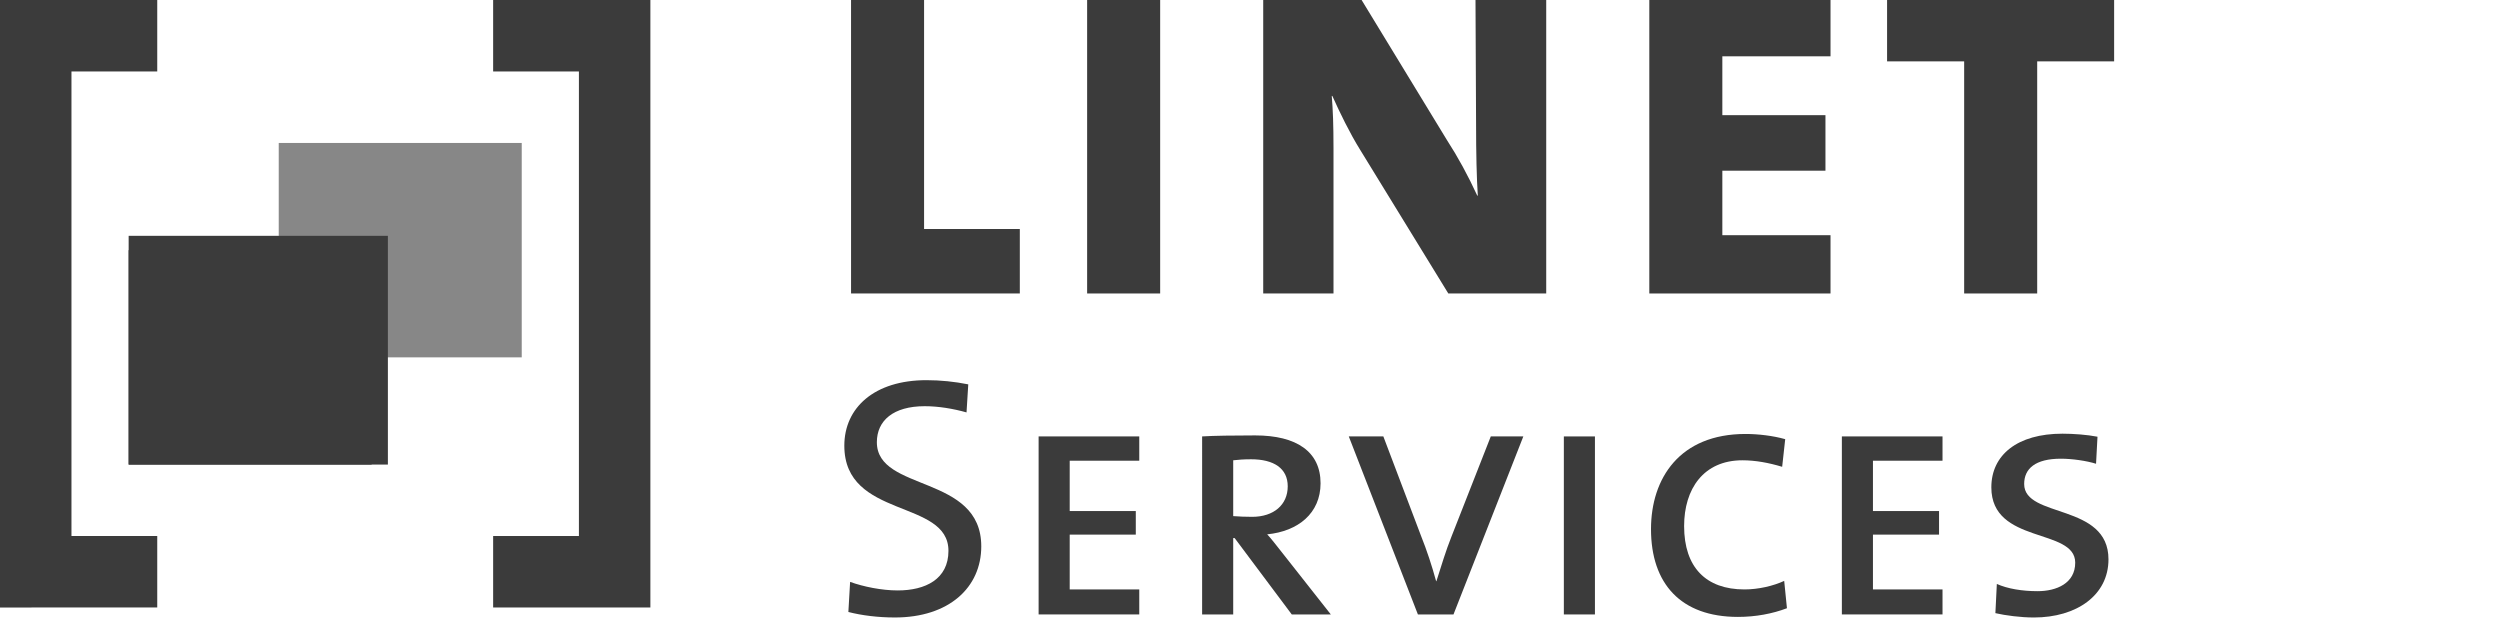 <?xml version="1.0" encoding="UTF-8" standalone="no"?>
<!-- Generator: Adobe Illustrator 16.0.0, SVG Export Plug-In . SVG Version: 6.00 Build 0)  -->

<svg
   xmlns:dc="http://purl.org/dc/elements/1.1/"
   xmlns:cc="http://creativecommons.org/ns#"
   xmlns:rdf="http://www.w3.org/1999/02/22-rdf-syntax-ns#"
   xmlns:svg="http://www.w3.org/2000/svg"
   xmlns="http://www.w3.org/2000/svg"
   xmlns:sodipodi="http://sodipodi.sourceforge.net/DTD/sodipodi-0.dtd"
   xmlns:inkscape="http://www.inkscape.org/namespaces/inkscape"
   version="1.1"
   id="Layer_1"
   x="0px"
   y="0px"
   width="121.279px"
   height="30px"
   viewBox="0 0 121.279 30"
   enable-background="new 0 0 121.279 30"
   xml:space="preserve"
   inkscape:version="0.48.2 r9819"
   sodipodi:docname="logo.svg"><defs
   id="defs11" /><sodipodi:namedview
   pagecolor="#ffffff"
   bordercolor="#666666"
   borderopacity="1"
   objecttolerance="10"
   gridtolerance="10"
   guidetolerance="10"
   inkscape:pageopacity="0"
   inkscape:pageshadow="2"
   inkscape:window-width="1037"
   inkscape:window-height="817"
   id="namedview9"
   showgrid="false"
   inkscape:snap-page="true"
   inkscape:zoom="3.7929073"
   inkscape:cx="57.451543"
   inkscape:cy="15"
   inkscape:window-x="0"
   inkscape:window-y="0"
   inkscape:window-maximized="0"
   inkscape:current-layer="Layer_1" />

<path
   inkscape:connector-curvature="0"
   d="m 13.522,17.336 11.788,0 0,-10.401 -11.788,0 0,10.401 0,0 z"
   style="fill:#878787;fill-opacity:1;fill-rule:nonzero;stroke:none"
   id="path2964" /><path
   inkscape:connector-curvature="0"
   d="m 6.241,22.537 12.576,0 0,-11.097 -12.576,0 0,11.097 0,0 z"
   style="fill:#3b3b3b;fill-opacity:1;fill-rule:nonzero;stroke:none"
   id="path2966-7" /><g
   id="use3615"
   style="fill:#3b3b3b;fill-opacity:1"
   transform="matrix(0.449,0,0,0.449,40.11,29.808)"><path
     id="path5474"
     d="m 16.688,-7.359 c 0,-7.812 -11.281,-5.844 -11.281,-11.25 0,-2.328 1.766,-3.891 5.172,-3.891 1.484,0 3.078,0.266 4.516,0.672 l 0.188,-3.031 c -1.484,-0.297 -3,-0.453 -4.516,-0.453 -5.625,0 -8.875,2.969 -8.875,7.078 0,7.953 11.25,5.734 11.25,11.359 0,3.062 -2.484,4.281 -5.484,4.281 -1.734,0 -3.703,-0.406 -5.141,-0.922 l -0.188,3.25 c 1.453,0.375 3.219,0.594 5.031,0.594 5.812,0 9.328,-3.219 9.328,-7.688 z"
     style="fill:#3b3b3b;fill-opacity:1;stroke:none"
     inkscape:connector-curvature="0" /></g><g
   id="use3617"
   style="fill:#3b3b3b;fill-opacity:1"
   transform="matrix(0.449,0,0,0.449,48.806,29.808)"><path
     id="path5470"
     d="m 14.391,0 0,-2.703 -7.516,0 0,-5.922 7.141,0 0,-2.547 -7.141,0 0,-5.438 7.516,0 0,-2.625 -10.875,0 0,19.234 10.875,0 z"
     style="fill:#3b3b3b;fill-opacity:1;stroke:none"
     inkscape:connector-curvature="0" /></g><g
   id="use3619"
   style="fill:#3b3b3b;fill-opacity:1"
   transform="matrix(0.449,0,0,0.449,56.738,29.808)"><path
     id="path5466"
     d="m 17.422,0 -5.219,-6.625 c -0.625,-0.781 -1.172,-1.516 -1.656,-2.031 3.328,-0.328 5.766,-2.266 5.766,-5.516 0,-3.406 -2.578,-5.172 -7.062,-5.172 -2.297,0 -4.484,0.031 -5.734,0.109 L 3.516,0 6.875,0 l 0,-8.25 0.156,0 6.172,8.25 4.219,0 z m -4.656,-13.844 c 0,2 -1.516,3.297 -3.844,3.297 -0.703,0 -1.453,-0.031 -2.047,-0.078 l 0,-6.031 c 0.562,-0.062 1.109,-0.109 1.938,-0.109 2.438,0 3.953,0.969 3.953,2.922 z"
     style="fill:#3b3b3b;fill-opacity:1;stroke:none"
     inkscape:connector-curvature="0" /></g><g
   id="use3623"
   style="fill:#3b3b3b;fill-opacity:1"
   transform="matrix(0.449,0,0,0.449,65.263,29.808)"><path
     id="path5462"
     d="m 19.234,-19.234 -3.516,0 -4.25,10.828 c -0.594,1.484 -1.109,3.188 -1.625,4.812 l -0.031,0 C 9.359,-5.25 8.812,-6.922 8.172,-8.516 l -4.062,-10.719 -3.734,0 L 7.844,0 11.688,0 19.234,-19.234 z"
     style="fill:#3b3b3b;fill-opacity:1;stroke:none"
     inkscape:connector-curvature="0" /></g><g
   id="use3627"
   style="fill:#3b3b3b;fill-opacity:1"
   transform="matrix(0.449,0,0,0.449,74.286,29.808)"><path
     id="path5458"
     d="m 6.875,0 0,-19.234 -3.359,0 L 3.516,0 6.875,0 z"
     style="fill:#3b3b3b;fill-opacity:1;stroke:none"
     inkscape:connector-curvature="0" /></g><g
   id="use3629"
   style="fill:#3b3b3b;fill-opacity:1"
   transform="matrix(0.449,0,0,0.449,79.293,29.808)"><path
     id="path5454"
     d="M 16.469,-0.672 16.172,-3.625 c -1.188,0.547 -2.781,0.922 -4.297,0.922 -4.172,0 -6.516,-2.406 -6.516,-6.844 0,-4.031 2.109,-7.109 6.297,-7.109 1.406,0 2.844,0.266 4.297,0.703 L 16.281,-18.938 c -1.328,-0.375 -2.922,-0.562 -4.297,-0.562 -7.094,0 -10.203,4.781 -10.203,10.281 0,5.891 3.219,9.484 9.391,9.484 1.922,0 3.734,-0.344 5.297,-0.938 z"
     style="fill:#3b3b3b;fill-opacity:1;stroke:none"
     inkscape:connector-curvature="0" /></g><g
   id="use3631"
   style="fill:#3b3b3b;fill-opacity:1"
   transform="matrix(0.449,0,0,0.449,87.773,29.808)"><path
     id="path5450"
     d="m 14.391,0 0,-2.703 -7.516,0 0,-5.922 7.141,0 0,-2.547 -7.141,0 0,-5.438 7.516,0 0,-2.625 -10.875,0 0,19.234 10.875,0 z"
     style="fill:#3b3b3b;fill-opacity:1;stroke:none"
     inkscape:connector-curvature="0" /></g><g
   id="use3633"
   style="fill:#3b3b3b;fill-opacity:1"
   transform="matrix(0.449,0,0,0.449,95.705,29.808)"><path
     id="path5446"
     d="m 14.656,-5.953 c 0,-6.109 -9.109,-4.406 -9.109,-8.141 0,-1.672 1.219,-2.734 3.969,-2.734 1.172,0 2.766,0.219 3.797,0.547 l 0.156,-2.922 c -1.109,-0.219 -2.625,-0.328 -3.781,-0.328 -4.875,0 -7.688,2.297 -7.688,5.797 0,6.188 9.062,4.344 9.062,8.141 0,2.234 -2.031,3.078 -4.062,3.078 -1.672,0 -3.266,-0.266 -4.406,-0.781 l -0.156,3.156 c 1.078,0.25 2.75,0.469 4.156,0.469 4.625,0 8.062,-2.406 8.062,-6.281 z"
     style="fill:#3b3b3b;fill-opacity:1;stroke:none"
     inkscape:connector-curvature="0" /></g><path
   inkscape:connector-curvature="0"
   d="m 6.241,22.537 11.788,0 0,-10.402 -11.788,0 0,10.402 0,0 z"
   style="fill:#3b3b3b;fill-opacity:1;fill-rule:nonzero;stroke:none"
   id="path2966" /><path
   inkscape:connector-curvature="0"
   d="m 7.628,-8.3038296e-8 0,3.467 -4.161,0 0,22.536 4.161,0 0,3.467 L 0,29.471 0,-8.3038291e-8 l 7.628,0"
   style="fill:#3b3b3b;fill-opacity:1;fill-rule:nonzero;stroke:none"
   id="path2968" /><path
   inkscape:connector-curvature="0"
   d="m 23.923,-8.3038296e-8 0,3.467 4.161,0 0,22.536 -4.161,0 0,3.467 7.628,0 0,-29.471 -7.628,0"
   style="fill:#3b3b3b;fill-opacity:1;fill-rule:nonzero;stroke:none"
   id="path2970" /><g
   id="use3645"
   style="fill:#3b3b3b;fill-opacity:1"
   transform="matrix(0.449,0,0,0.449,39.146,14.237)"><path
     id="path5442"
     d="m 23,0 0,-6.969 -10.344,0 0,-24.828 -7.891,0 L 4.766,0 23,0 z"
     style="fill:#3b3b3b;fill-opacity:1;stroke:none"
     inkscape:connector-curvature="0" /></g><g
   id="use3649"
   style="fill:#3b3b3b;fill-opacity:1"
   transform="matrix(0.449,0,0,0.449,50.599,14.237)"><path
     id="path5438"
     d="m 12.656,0 0,-31.797 -7.891,0 0,31.797 7.891,0 z"
     style="fill:#3b3b3b;fill-opacity:1;stroke:none"
     inkscape:connector-curvature="0" /></g><g
   id="use3651"
   style="fill:#3b3b3b;fill-opacity:1"
   transform="matrix(0.449,0,0,0.449,59.14,14.237)"><path
     id="path5434"
     d="m 35.344,0 0,-31.797 -7.641,0 0.062,13.391 c 0,3.297 0.062,5.938 0.188,7.828 l -0.062,0 c -0.984,-2.141 -2.078,-4.156 -3.312,-6.062 l -9.234,-15.156 -10.578,0 0,31.797 7.594,0 0,-15.719 c 0,-2.5 -0.062,-4.094 -0.188,-5.625 l 0.062,0 c 0.797,1.781 1.891,4.031 3,5.812 L 24.766,0 35.344,0 z"
     style="fill:#3b3b3b;fill-opacity:1;stroke:none"
     inkscape:connector-curvature="0" /></g><g
   id="use3653"
   style="fill:#3b3b3b;fill-opacity:1"
   transform="matrix(0.449,0,0,0.449,77.871,14.237)"><path
     id="path5430"
     d="m 24.344,0 0,-6.297 -11.688,0 0,-6.969 11.141,0 0,-6 -11.141,0 0,-6.359 11.688,0 0,-6.172 -19.578,0 0,31.797 19.578,0 z"
     style="fill:#3b3b3b;fill-opacity:1;stroke:none"
     inkscape:connector-curvature="0" /></g><g
   id="use3657"
   style="fill:#3b3b3b;fill-opacity:1"
   transform="matrix(0.449,0,0,0.449,91.026,14.237)"><path
     id="path5426"
     d="m 25.688,-25.078 0,-6.719 -24.531,0 0,6.719 8.328,0 0,25.078 7.891,0 0,-25.078 8.312,0 z"
     style="fill:#3b3b3b;fill-opacity:1;stroke:none"
     inkscape:connector-curvature="0" /></g></svg>
